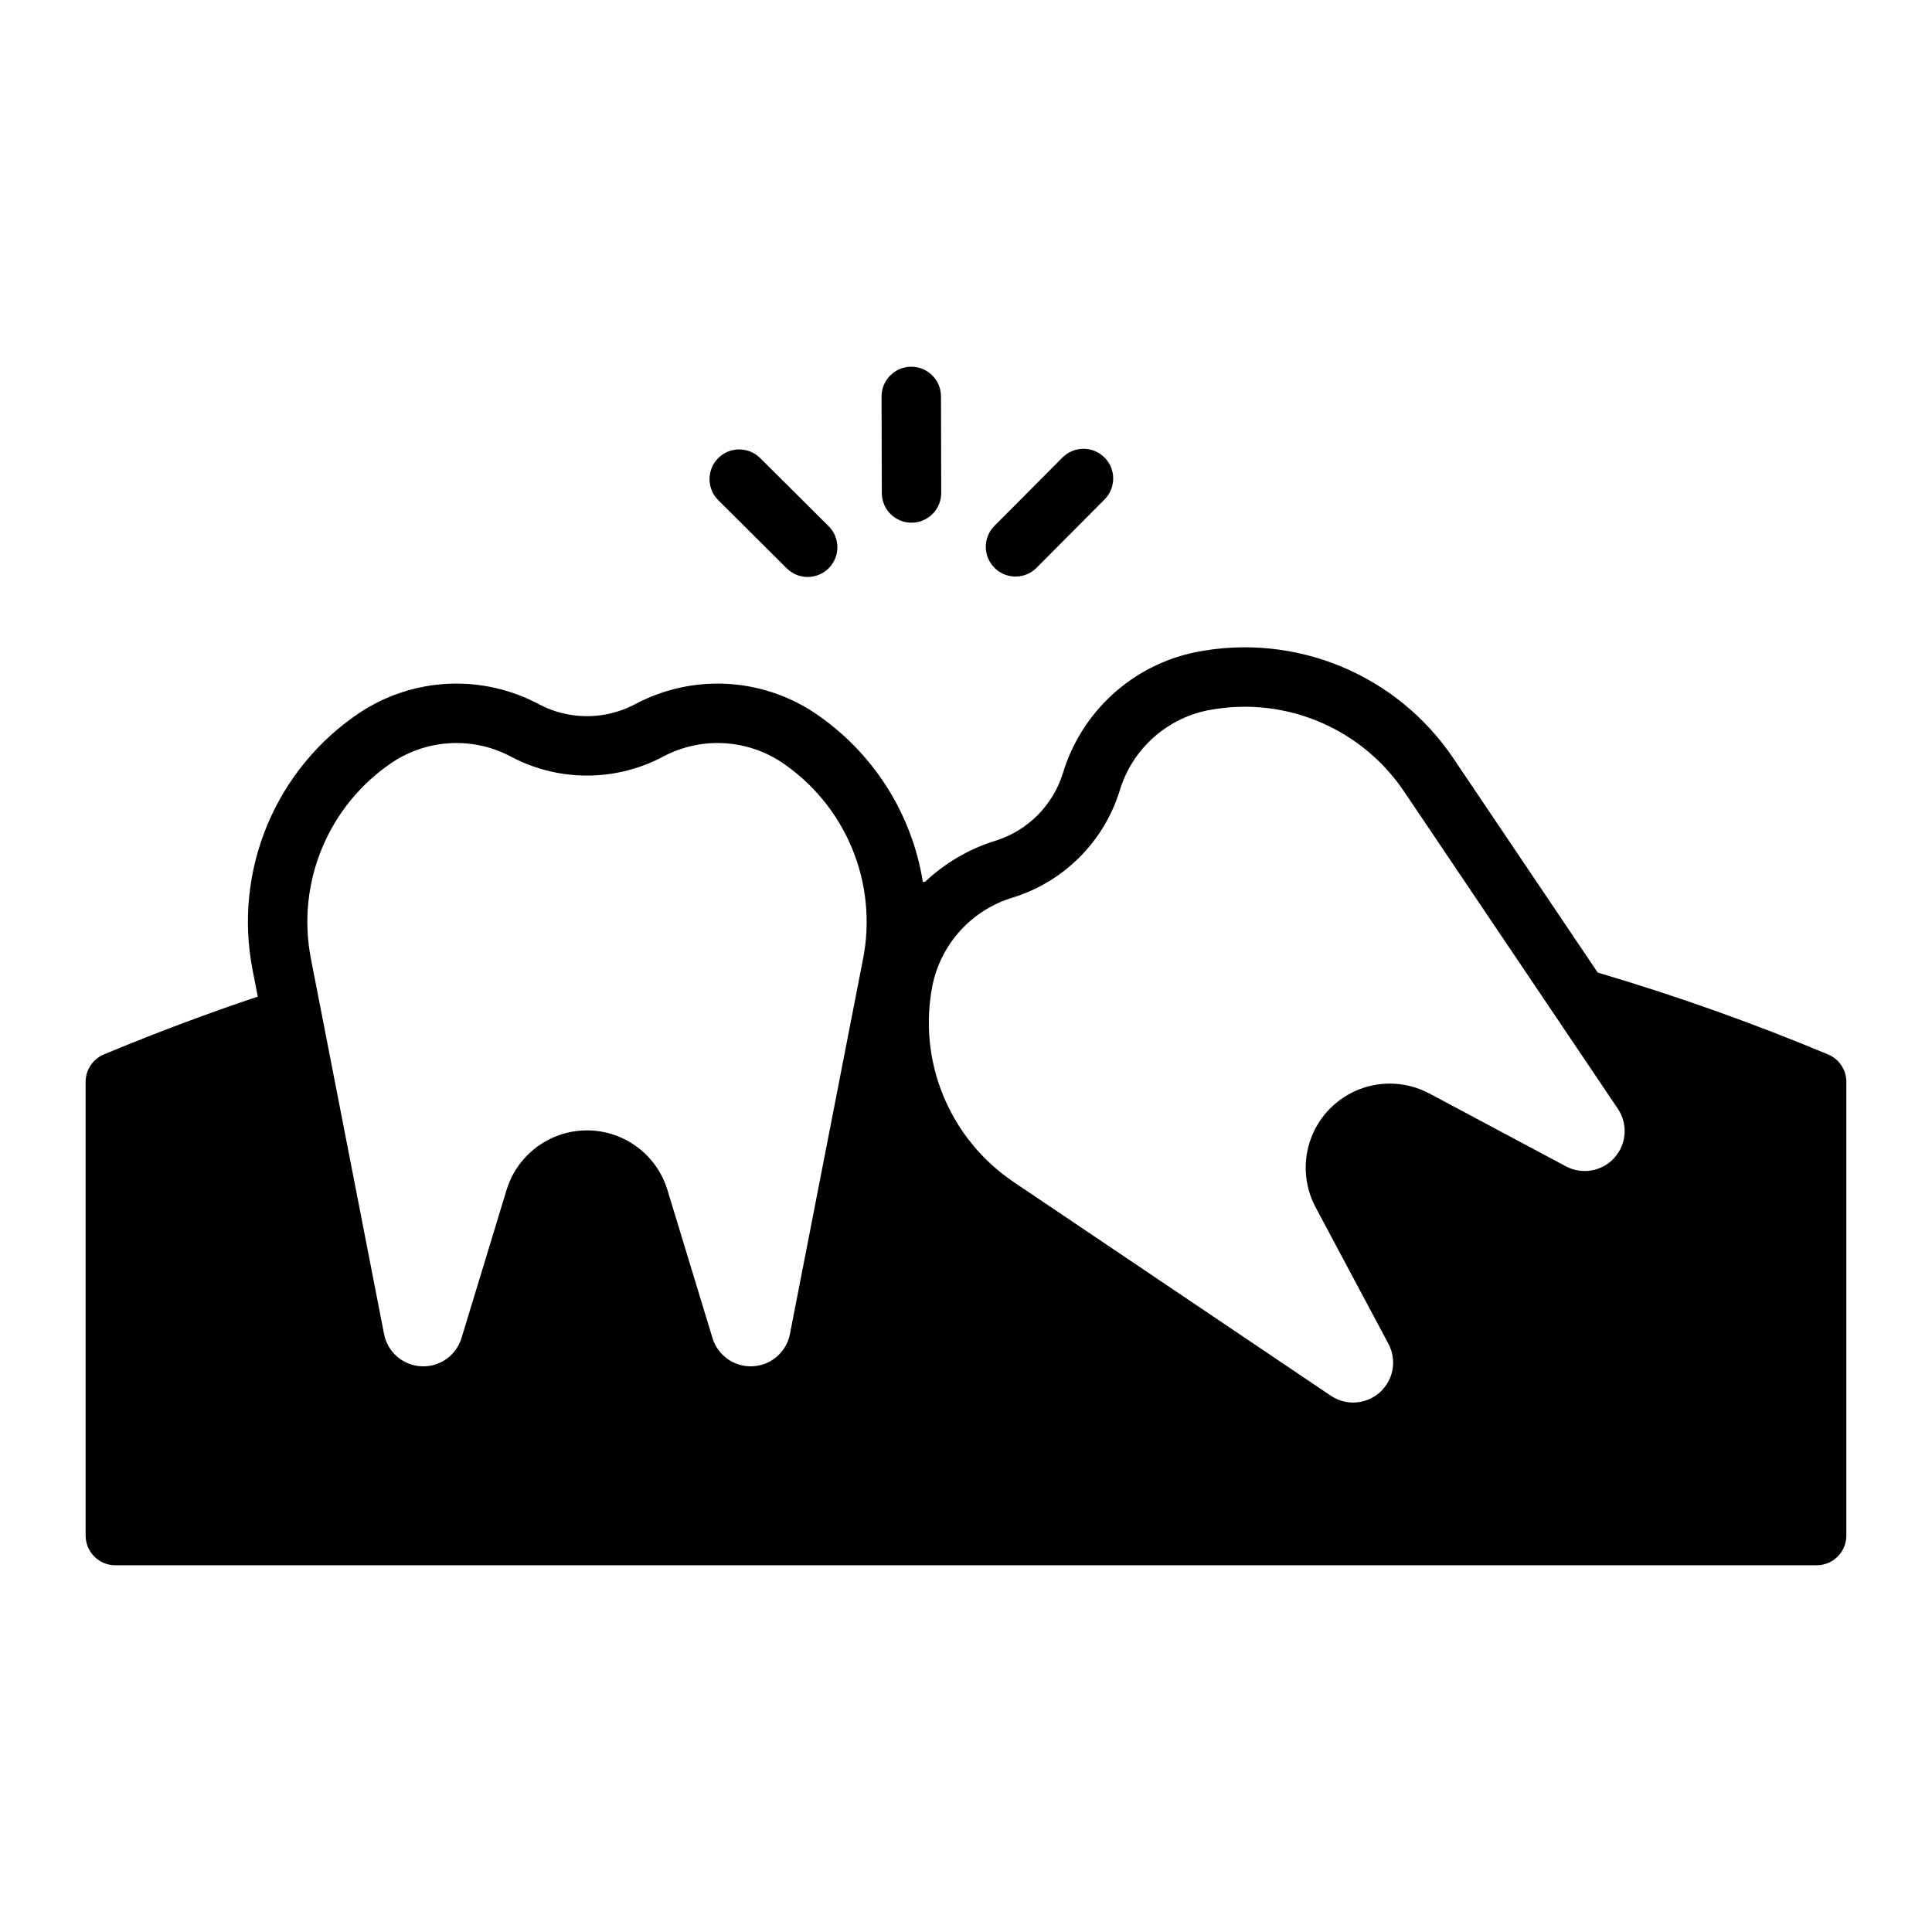 <?xml version="1.0" encoding="UTF-8"?>
<!-- Uploaded to: ICON Repo, www.svgrepo.com, Generator: ICON Repo Mixer Tools -->
<svg fill="#000000" width="800px" height="800px" version="1.1" viewBox="144 144 512 512" xmlns="http://www.w3.org/2000/svg">
 <g>
  <path d="m385.56 282.52h0.02c2.09-0.008 4.09-0.84 5.562-2.32 1.473-1.48 2.297-3.484 2.293-5.57l-0.066-25.594c-0.012-4.34-3.531-7.852-7.871-7.852h-0.023c-4.348 0.012-7.863 3.547-7.852 7.894l0.066 25.59c0.012 4.34 3.531 7.852 7.871 7.852z"/>
  <path d="m413.12 296.79c2.094 0.004 4.102-0.832 5.578-2.32l18.051-18.141c3.035-3.086 3.012-8.047-0.059-11.102-3.07-3.055-8.031-3.055-11.102-0.004l-18.051 18.141c-2.242 2.254-2.91 5.637-1.688 8.574 1.219 2.938 4.086 4.852 7.269 4.852z"/>
  <path d="m352.52 294.64c3.086 3.039 8.047 3.012 11.102-0.059 3.055-3.07 3.059-8.031 0.004-11.102l-18.141-18.051c-1.477-1.488-3.484-2.324-5.582-2.324-2.098-0.004-4.106 0.832-5.586 2.316-1.477 1.488-2.301 3.504-2.289 5.598 0.012 2.098 0.859 4.102 2.352 5.57z"/>
  <path d="m628.46 423.44c-19.941-8.336-40.32-15.578-61.047-21.699l-38.23-56.742c-7.336-10.906-17.73-19.402-29.883-24.418-12.148-5.012-25.512-6.32-38.402-3.762-8.254 1.68-15.895 5.57-22.109 11.258-6.215 5.684-10.766 12.953-13.172 21.023-2.68 8.398-9.258 14.977-17.652 17.656-7.035 2.144-13.477 5.894-18.824 10.945-0.191 0.004-0.383 0.012-0.574 0.016-2.938-18.289-13.355-34.531-28.75-44.836-7.023-4.648-15.176-7.301-23.59-7.676-8.414-0.371-16.773 1.547-24.18 5.555-7.832 4.043-17.137 4.043-24.973 0-7.406-4.008-15.766-5.926-24.18-5.555-8.414 0.375-16.566 3.027-23.59 7.676-10.93 7.305-19.449 17.68-24.496 29.816s-6.391 25.492-3.863 38.391l1.367 7.023c-13.266 4.445-26.41 9.367-39.434 14.766l-1.336 0.555h0.004c-2.938 1.223-4.856 4.09-4.856 7.269v120.24c0 2.086 0.832 4.09 2.309 5.566 1.477 1.477 3.477 2.305 5.566 2.305h450.86c2.09 0 4.09-0.828 5.566-2.305 1.477-1.477 2.309-3.481 2.309-5.566v-120.24c0-3.172-1.906-6.035-4.836-7.262zm-215.88-41.633c13.391-4.211 23.879-14.699 28.09-28.09 1.57-5.348 4.566-10.168 8.664-13.945 4.098-3.777 9.145-6.371 14.602-7.504 3.273-0.645 6.598-0.969 9.934-0.973 16.953-0.004 32.797 8.43 42.254 22.5l56.617 84.031c2.719 4.031 2.34 9.398-0.918 13.008-3.258 3.613-8.555 4.543-12.848 2.25l-36.176-19.301v0.004c-5.66-3.019-12.344-3.453-18.344-1.195-6.004 2.262-10.738 7-13 13-2.262 6.004-1.824 12.688 1.191 18.344l19.301 36.176v0.004c2.289 4.289 1.363 9.586-2.25 12.844-3.609 3.258-8.977 3.637-13.012 0.922l-84.031-56.621c-8.332-5.606-14.824-13.551-18.656-22.836-3.828-9.289-4.828-19.5-2.871-29.352 1.133-5.457 3.727-10.504 7.508-14.602 3.777-4.098 8.598-7.094 13.945-8.664zm-164.5-35.855c4.66-3.055 10.062-4.793 15.633-5.016 5.57-0.227 11.098 1.062 15.988 3.734 12.445 6.488 27.277 6.488 39.723 0 4.894-2.672 10.418-3.961 15.988-3.738 5.57 0.227 10.973 1.961 15.633 5.019 8.352 5.582 14.867 13.512 18.723 22.785 3.859 9.273 4.887 19.484 2.957 29.34l-19.383 99.457c-0.93 4.773-4.992 8.297-9.852 8.547-4.856 0.25-9.258-2.84-10.676-7.492l-11.934-39.227c-1.863-6.137-6.285-11.172-12.125-13.816-5.844-2.644-12.543-2.644-18.383 0-5.844 2.644-10.262 7.68-12.129 13.816l-11.934 39.227c-1.418 4.652-5.82 7.746-10.676 7.496-4.859-0.25-8.922-3.777-9.852-8.551l-19.383-99.457c-1.93-9.855-0.902-20.066 2.957-29.34 3.859-9.273 10.371-17.203 18.723-22.785z"/>
 </g>
</svg>